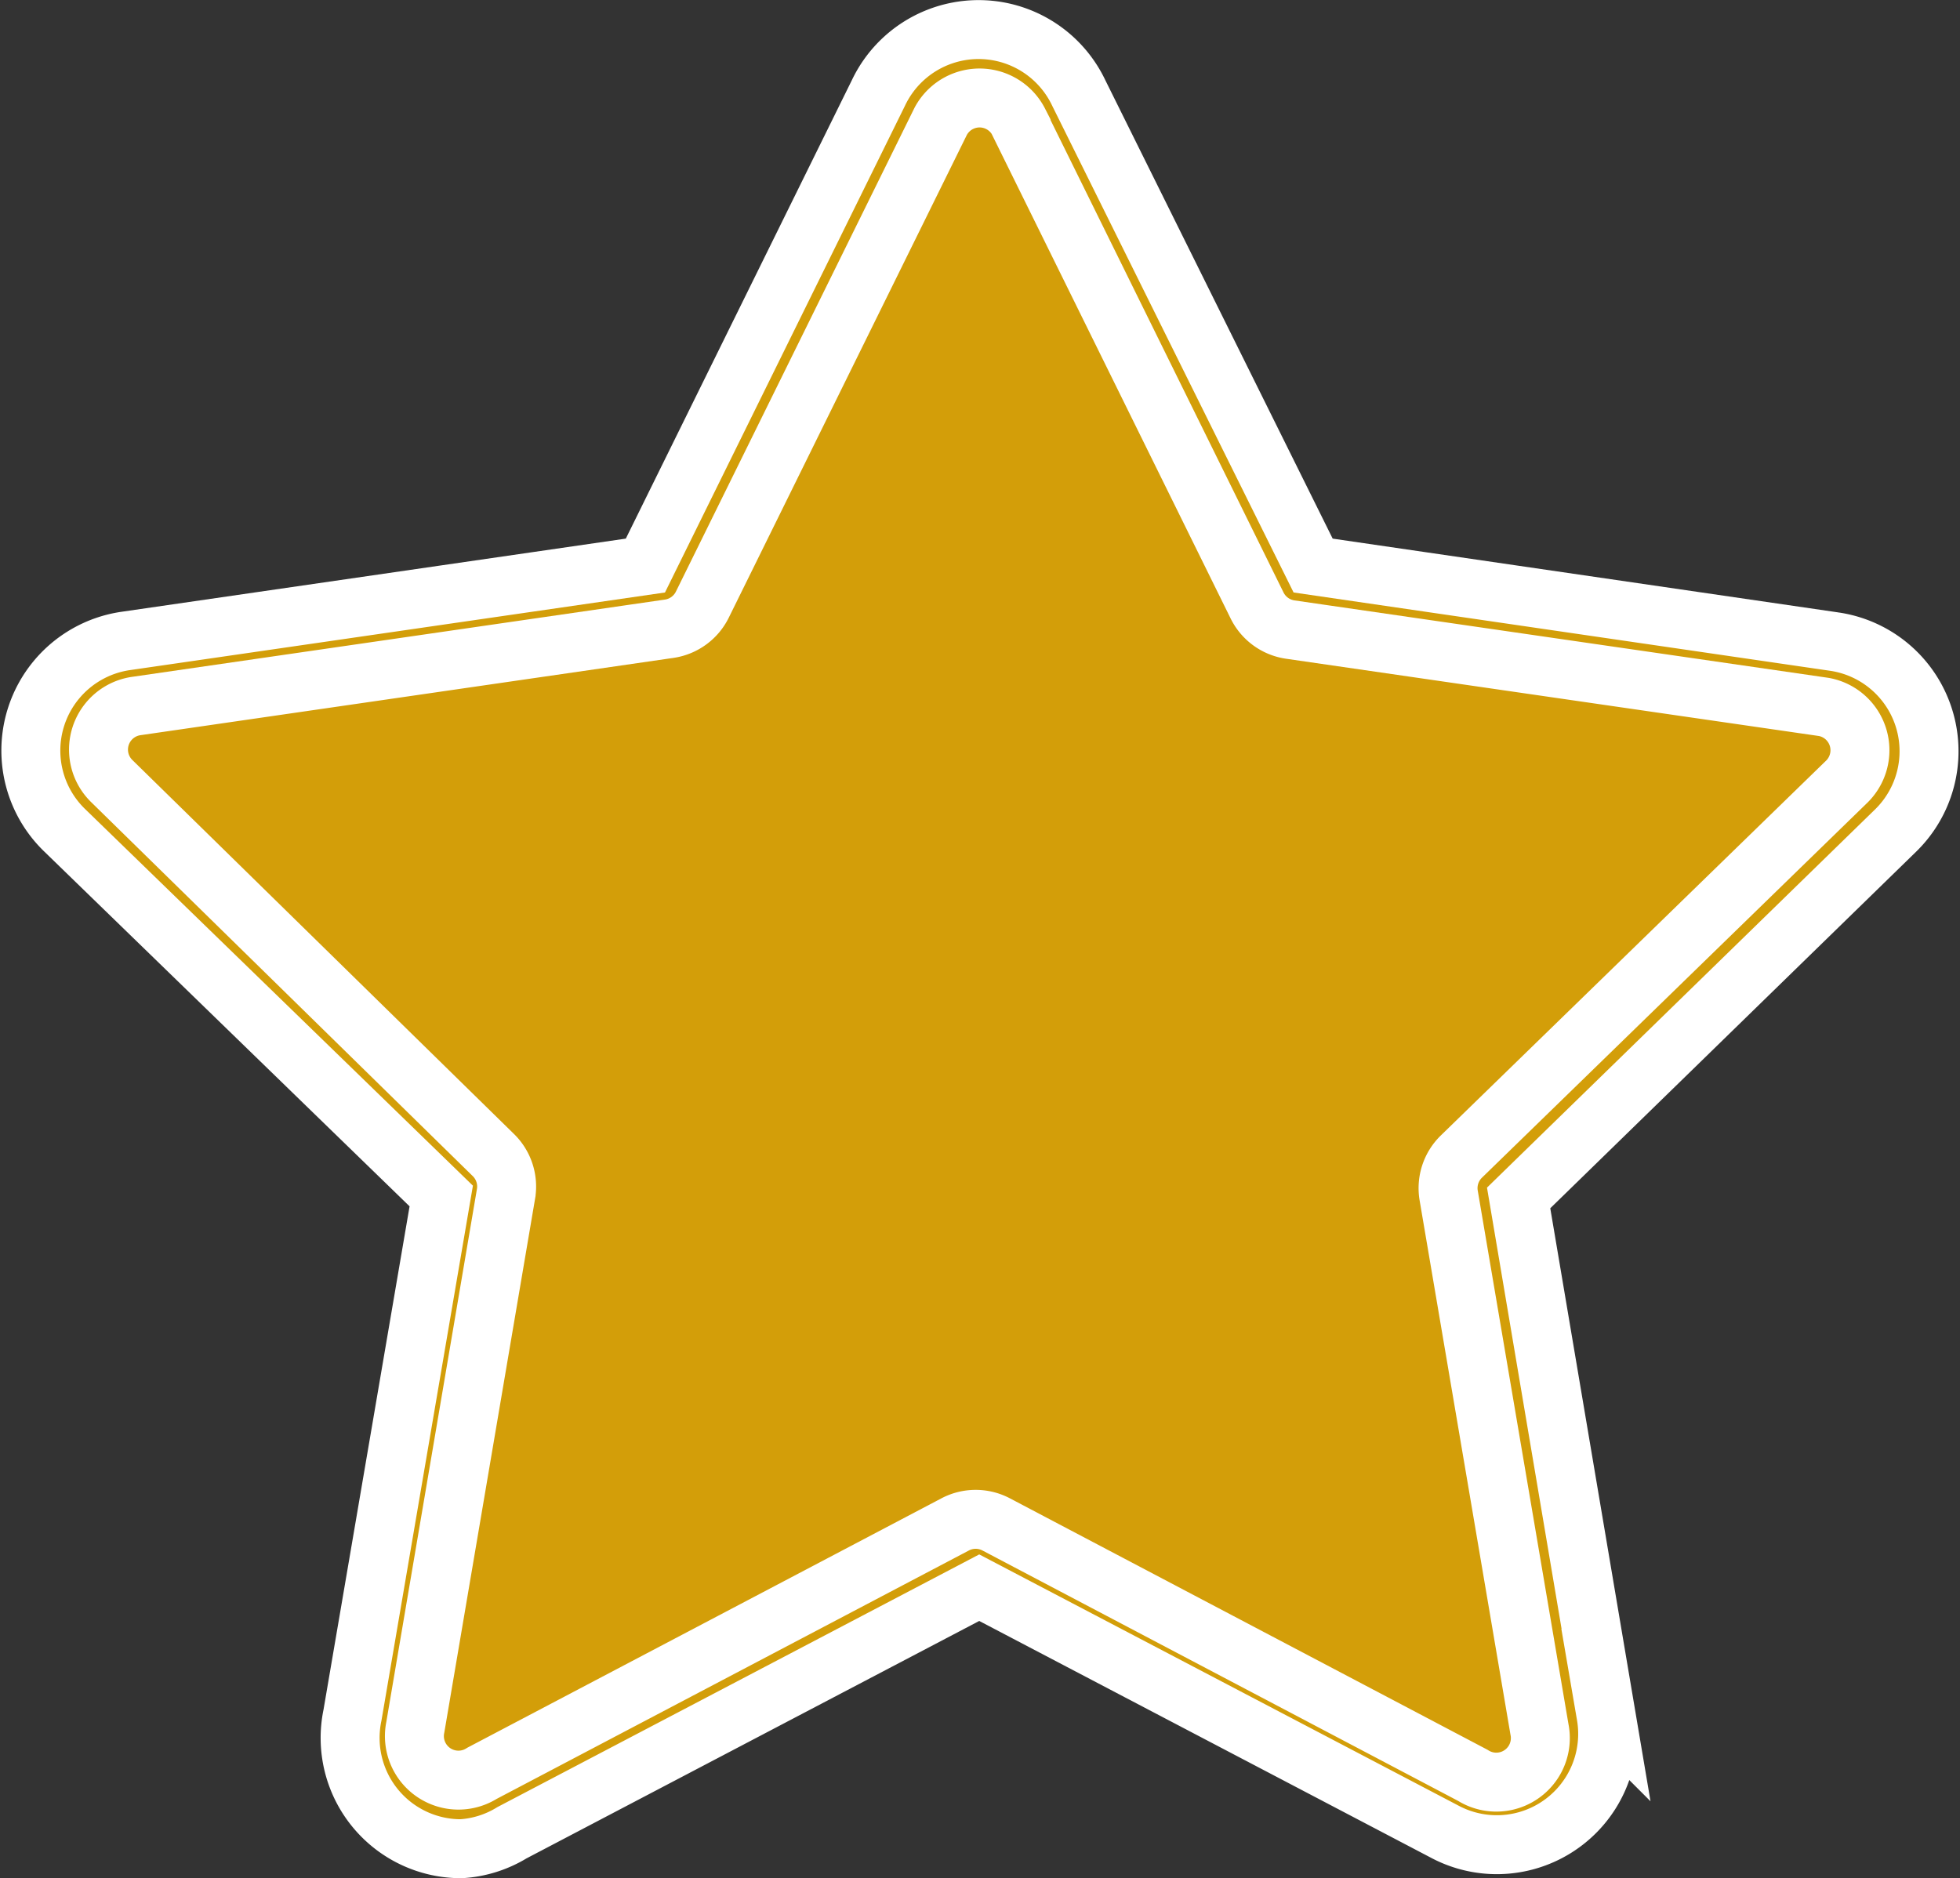 <svg xmlns="http://www.w3.org/2000/svg" width="33.248" height="31.868" viewBox="0 0 33.248 31.868">
  <rect x="0" y="0" width="33.248" height="31.868" fill="#333333" stroke="none"/>
  <g id="Layer_2" data-name="Layer 2" transform="translate(0.521 0.5)">
    <path id="Path_562" data-name="Path 562" d="M9.094,33.609a1.88,1.88,0,0,1-1.846-2.265l1.506-8.81-6.4-6.217a1.88,1.88,0,0,1,1.042-3.2l8.821-1.28,3.952-8.017a1.88,1.88,0,0,1,3.4,0l3.975,8.017,8.844,1.291a1.88,1.88,0,0,1,1.042,3.2l-6.4,6.239,1.483,8.776a1.88,1.88,0,0,1-2.706,1.993l-7.927-4.156L9.955,33.337a1.868,1.868,0,0,1-.861.272ZM4.508,15.241l5.979,5.832a1.868,1.868,0,0,1,.544,1.665L9.615,30.959l7.394-3.884a1.88,1.88,0,0,1,1.744,0l7.394,3.884-1.415-8.232a1.868,1.868,0,0,1,.544-1.665l5.979-5.832-8.266-1.2A1.88,1.88,0,0,1,21.573,13L17.881,5.526,14.19,13.011a1.88,1.88,0,0,1-1.415,1.03Z" transform="translate(-1.79 -2.741)" fill="#d39e09" stroke="#fff" stroke-width="1"/>
    <path id="Path_563" data-name="Path 563" d="M18.415,4.178l4.043,8.2a.747.747,0,0,0,.555.408L32.072,14.1a.747.747,0,0,1,.4,1.257L25.923,21.73a.747.747,0,0,0-.215.657l1.54,9.059a.747.747,0,0,1-1.132.781L18.03,27.969a.747.747,0,0,0-.691,0L9.311,32.193a.747.747,0,0,1-1.132-.781l1.54-9.059A.747.747,0,0,0,9.5,21.7L3.026,15.354a.747.747,0,0,1,.408-1.268l9.059-1.314a.747.747,0,0,0,.555-.408l4.043-8.2a.747.747,0,0,1,1.325.011Z" transform="translate(-1.655 -2.605)" fill="#d39e09" stroke="#fff" stroke-width="1"/>
  </g>
</svg>
